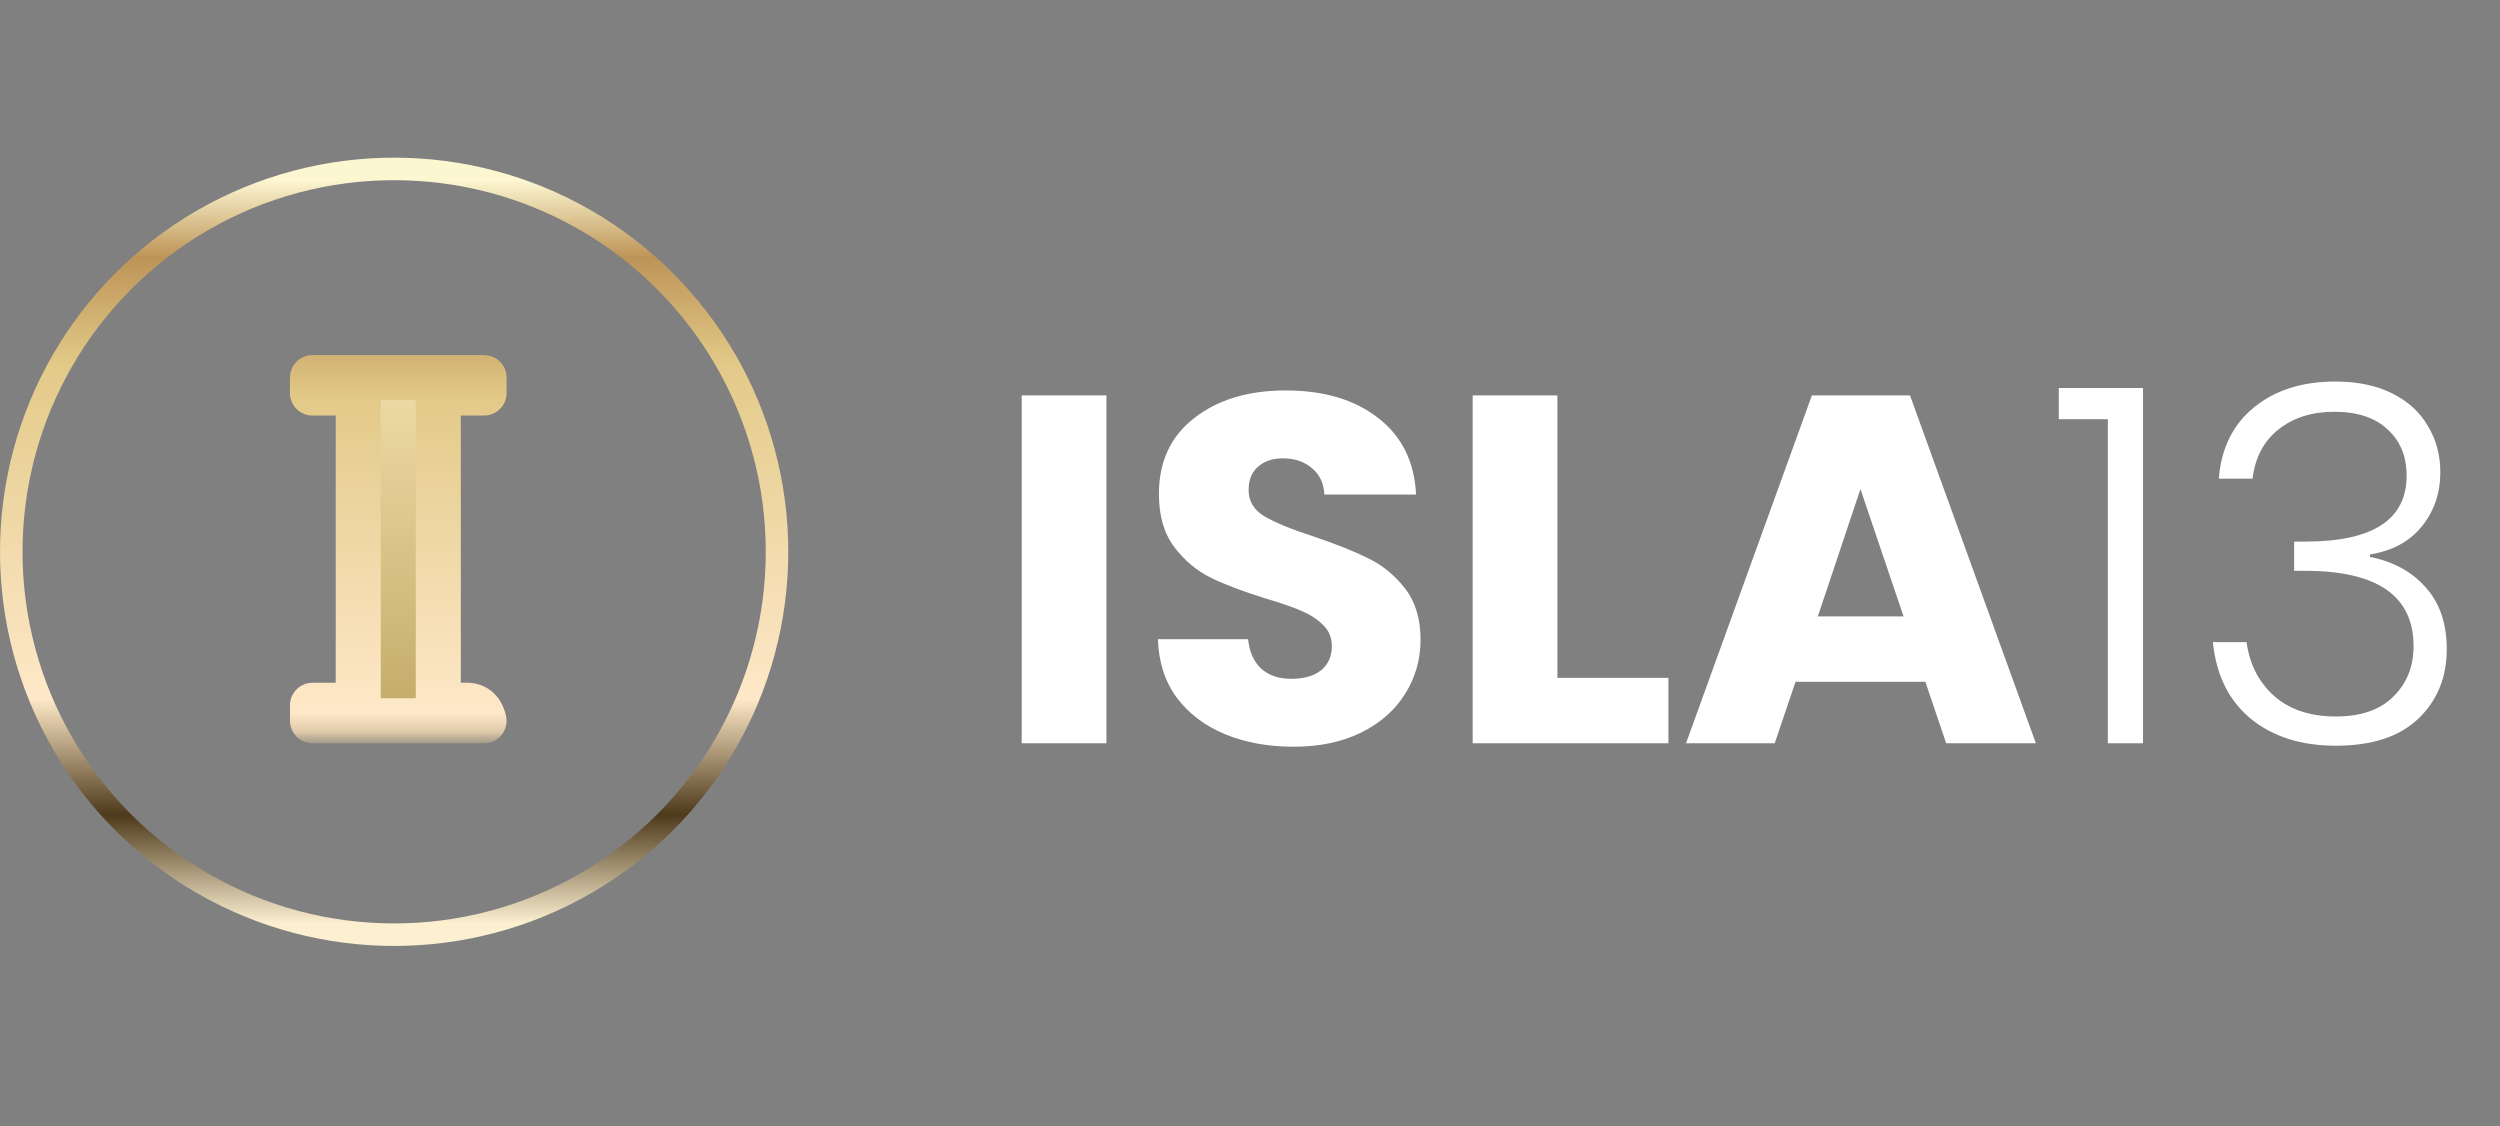 <svg width="111" height="50" viewBox="0 0 111 50" fill="none" xmlns="http://www.w3.org/2000/svg">
<rect x="0" y="0" width="111" height="50" fill="#808080" stroke="none"/>
<path d="M49.126 17.556V33H45.364V17.556H49.126ZM57.44 33.154C56.311 33.154 55.299 32.971 54.404 32.604C53.51 32.237 52.791 31.695 52.248 30.976C51.72 30.257 51.442 29.392 51.412 28.38H55.416C55.475 28.952 55.673 29.392 56.01 29.7C56.348 29.993 56.788 30.14 57.33 30.14C57.888 30.14 58.328 30.015 58.65 29.766C58.973 29.502 59.134 29.143 59.134 28.688C59.134 28.307 59.002 27.991 58.738 27.742C58.489 27.493 58.174 27.287 57.792 27.126C57.426 26.965 56.898 26.781 56.208 26.576C55.211 26.268 54.397 25.96 53.766 25.652C53.136 25.344 52.593 24.889 52.138 24.288C51.684 23.687 51.456 22.902 51.456 21.934C51.456 20.497 51.977 19.375 53.018 18.568C54.06 17.747 55.416 17.336 57.088 17.336C58.79 17.336 60.161 17.747 61.202 18.568C62.244 19.375 62.801 20.504 62.874 21.956H58.804C58.775 21.457 58.592 21.069 58.254 20.79C57.917 20.497 57.484 20.35 56.956 20.35C56.502 20.35 56.135 20.475 55.856 20.724C55.578 20.959 55.438 21.303 55.438 21.758C55.438 22.257 55.673 22.645 56.142 22.924C56.612 23.203 57.345 23.503 58.342 23.826C59.34 24.163 60.146 24.486 60.762 24.794C61.393 25.102 61.936 25.549 62.39 26.136C62.845 26.723 63.072 27.478 63.072 28.402C63.072 29.282 62.845 30.081 62.39 30.8C61.95 31.519 61.305 32.091 60.454 32.516C59.604 32.941 58.599 33.154 57.44 33.154ZM69.149 30.096H74.077V33H65.387V17.556H69.149V30.096ZM85.486 30.272H79.722L78.798 33H74.86L80.448 17.556H84.804L90.392 33H86.41L85.486 30.272ZM84.518 27.368L82.604 21.714L80.712 27.368H84.518ZM91.41 18.612V17.226H95.15V33H93.588V18.612H91.41ZM98.516 21.252C98.619 19.917 99.132 18.869 100.056 18.106C100.995 17.329 102.205 16.94 103.686 16.94C104.669 16.94 105.512 17.116 106.216 17.468C106.92 17.82 107.448 18.304 107.8 18.92C108.167 19.521 108.35 20.203 108.35 20.966C108.35 21.89 108.079 22.689 107.536 23.364C106.994 24.039 106.224 24.457 105.226 24.618V24.728C106.268 24.933 107.096 25.388 107.712 26.092C108.328 26.781 108.636 27.691 108.636 28.82C108.636 30.081 108.211 31.115 107.36 31.922C106.524 32.714 105.307 33.11 103.708 33.11C102.183 33.11 100.929 32.714 99.946 31.922C98.964 31.115 98.399 29.979 98.252 28.512H99.748C99.88 29.495 100.291 30.294 100.98 30.91C101.67 31.511 102.579 31.812 103.708 31.812C104.823 31.812 105.674 31.519 106.26 30.932C106.862 30.345 107.162 29.597 107.162 28.688C107.162 26.459 105.556 25.344 102.344 25.344H101.86V24.046H102.366C105.358 24.046 106.854 23.071 106.854 21.12C106.854 20.269 106.576 19.587 106.018 19.074C105.461 18.546 104.669 18.282 103.642 18.282C102.645 18.282 101.816 18.546 101.156 19.074C100.511 19.587 100.13 20.313 100.012 21.252H98.516Z" fill="white"/>
<circle cx="17.5" cy="24.5" r="17" stroke="url(#paint0_linear_15139_145)" stroke-linejoin="round"/>
<mask id="path-3-outside-1_15139_145" maskUnits="userSpaceOnUse" x="12" y="15" width="11" height="18" fill="black">
<rect fill="white" x="12" y="15" width="11" height="18"/>
<path d="M21.492 32H13.875V31.314H15.906V17.451H13.875V16.766H21.492V17.451H19.461V31.314H20.807C21.162 31.348 21.391 31.577 21.492 32Z"/>
</mask>
<path d="M21.492 32H13.875V31.314H15.906V17.451H13.875V16.766H21.492V17.451H19.461V31.314H20.807C21.162 31.348 21.391 31.577 21.492 32Z" fill="url(#paint1_linear_15139_145)"/>
<path d="M21.492 32V33C21.799 33 22.088 32.86 22.277 32.619C22.467 32.379 22.536 32.064 22.465 31.767L21.492 32ZM13.875 32H12.875C12.875 32.552 13.323 33 13.875 33V32ZM13.875 31.314V30.314C13.323 30.314 12.875 30.762 12.875 31.314H13.875ZM15.906 31.314V32.315C16.459 32.315 16.906 31.867 16.906 31.314H15.906ZM15.906 17.451H16.906C16.906 16.899 16.459 16.451 15.906 16.451V17.451ZM13.875 17.451H12.875C12.875 18.003 13.323 18.451 13.875 18.451V17.451ZM13.875 16.766V15.766C13.323 15.766 12.875 16.213 12.875 16.766H13.875ZM21.492 16.766H22.492C22.492 16.213 22.044 15.766 21.492 15.766V16.766ZM21.492 17.451V18.451C22.044 18.451 22.492 18.003 22.492 17.451H21.492ZM19.461 17.451V16.451C18.909 16.451 18.461 16.899 18.461 17.451H19.461ZM19.461 31.314H18.461C18.461 31.867 18.909 32.315 19.461 32.315V31.314ZM20.807 31.314L20.901 30.319C20.87 30.316 20.838 30.314 20.807 30.314V31.314ZM21.492 32V31H13.875V32V33H21.492V32ZM13.875 32H14.875V31.314H13.875H12.875V32H13.875ZM13.875 31.314V32.315H15.906V31.314V30.314H13.875V31.314ZM15.906 31.314H16.906V17.451H15.906H14.906V31.314H15.906ZM15.906 17.451V16.451H13.875V17.451V18.451H15.906V17.451ZM13.875 17.451H14.875V16.766H13.875H12.875V17.451H13.875ZM13.875 16.766V17.766H21.492V16.766V15.766H13.875V16.766ZM21.492 16.766H20.492V17.451H21.492H22.492V16.766H21.492ZM21.492 17.451V16.451H19.461V17.451V18.451H21.492V17.451ZM19.461 17.451H18.461V31.314H19.461H20.461V17.451H19.461ZM19.461 31.314V32.315H20.807V31.314V30.314H19.461V31.314ZM20.807 31.314L20.712 32.31C20.704 32.309 20.677 32.305 20.64 32.288C20.601 32.271 20.565 32.246 20.538 32.218C20.484 32.164 20.498 32.141 20.52 32.233L21.492 32L22.465 31.767C22.385 31.436 22.234 31.087 21.952 30.804C21.656 30.508 21.285 30.355 20.901 30.319L20.807 31.314Z" fill="url(#paint2_linear_15139_145)" mask="url(#path-3-outside-1_15139_145)"/>
<defs>
<linearGradient id="paint0_linear_15139_145" x1="17.5" y1="8" x2="17.5" y2="41" gradientUnits="userSpaceOnUse">
<stop stop-color="#FCF6D1"/>
<stop offset="0.104" stop-color="#BD9457"/>
<stop offset="0.25" stop-color="#E3CA89"/>
<stop offset="0.698" stop-color="#FEE8C8"/>
<stop offset="0.854" stop-color="#4D3A1A"/>
<stop offset="1" stop-color="#FCF0D1"/>
</linearGradient>
<linearGradient id="paint1_linear_15139_145" x1="20.518" y1="36.946" x2="20.518" y2="14.213" gradientUnits="userSpaceOnUse">
<stop stop-color="#B39A53"/>
<stop offset="1" stop-color="#F7E5B2"/>
</linearGradient>
<linearGradient id="paint2_linear_15139_145" x1="17.5" y1="10" x2="17.5" y2="41" gradientUnits="userSpaceOnUse">
<stop stop-color="#FCF6D1"/>
<stop offset="0.104" stop-color="#BD9457"/>
<stop offset="0.25" stop-color="#E3CA89"/>
<stop offset="0.698" stop-color="#FEE8C8"/>
<stop offset="0.854" stop-color="#4D3A1A"/>
<stop offset="1" stop-color="#FCF0D1"/>
</linearGradient>
</defs>
</svg>
